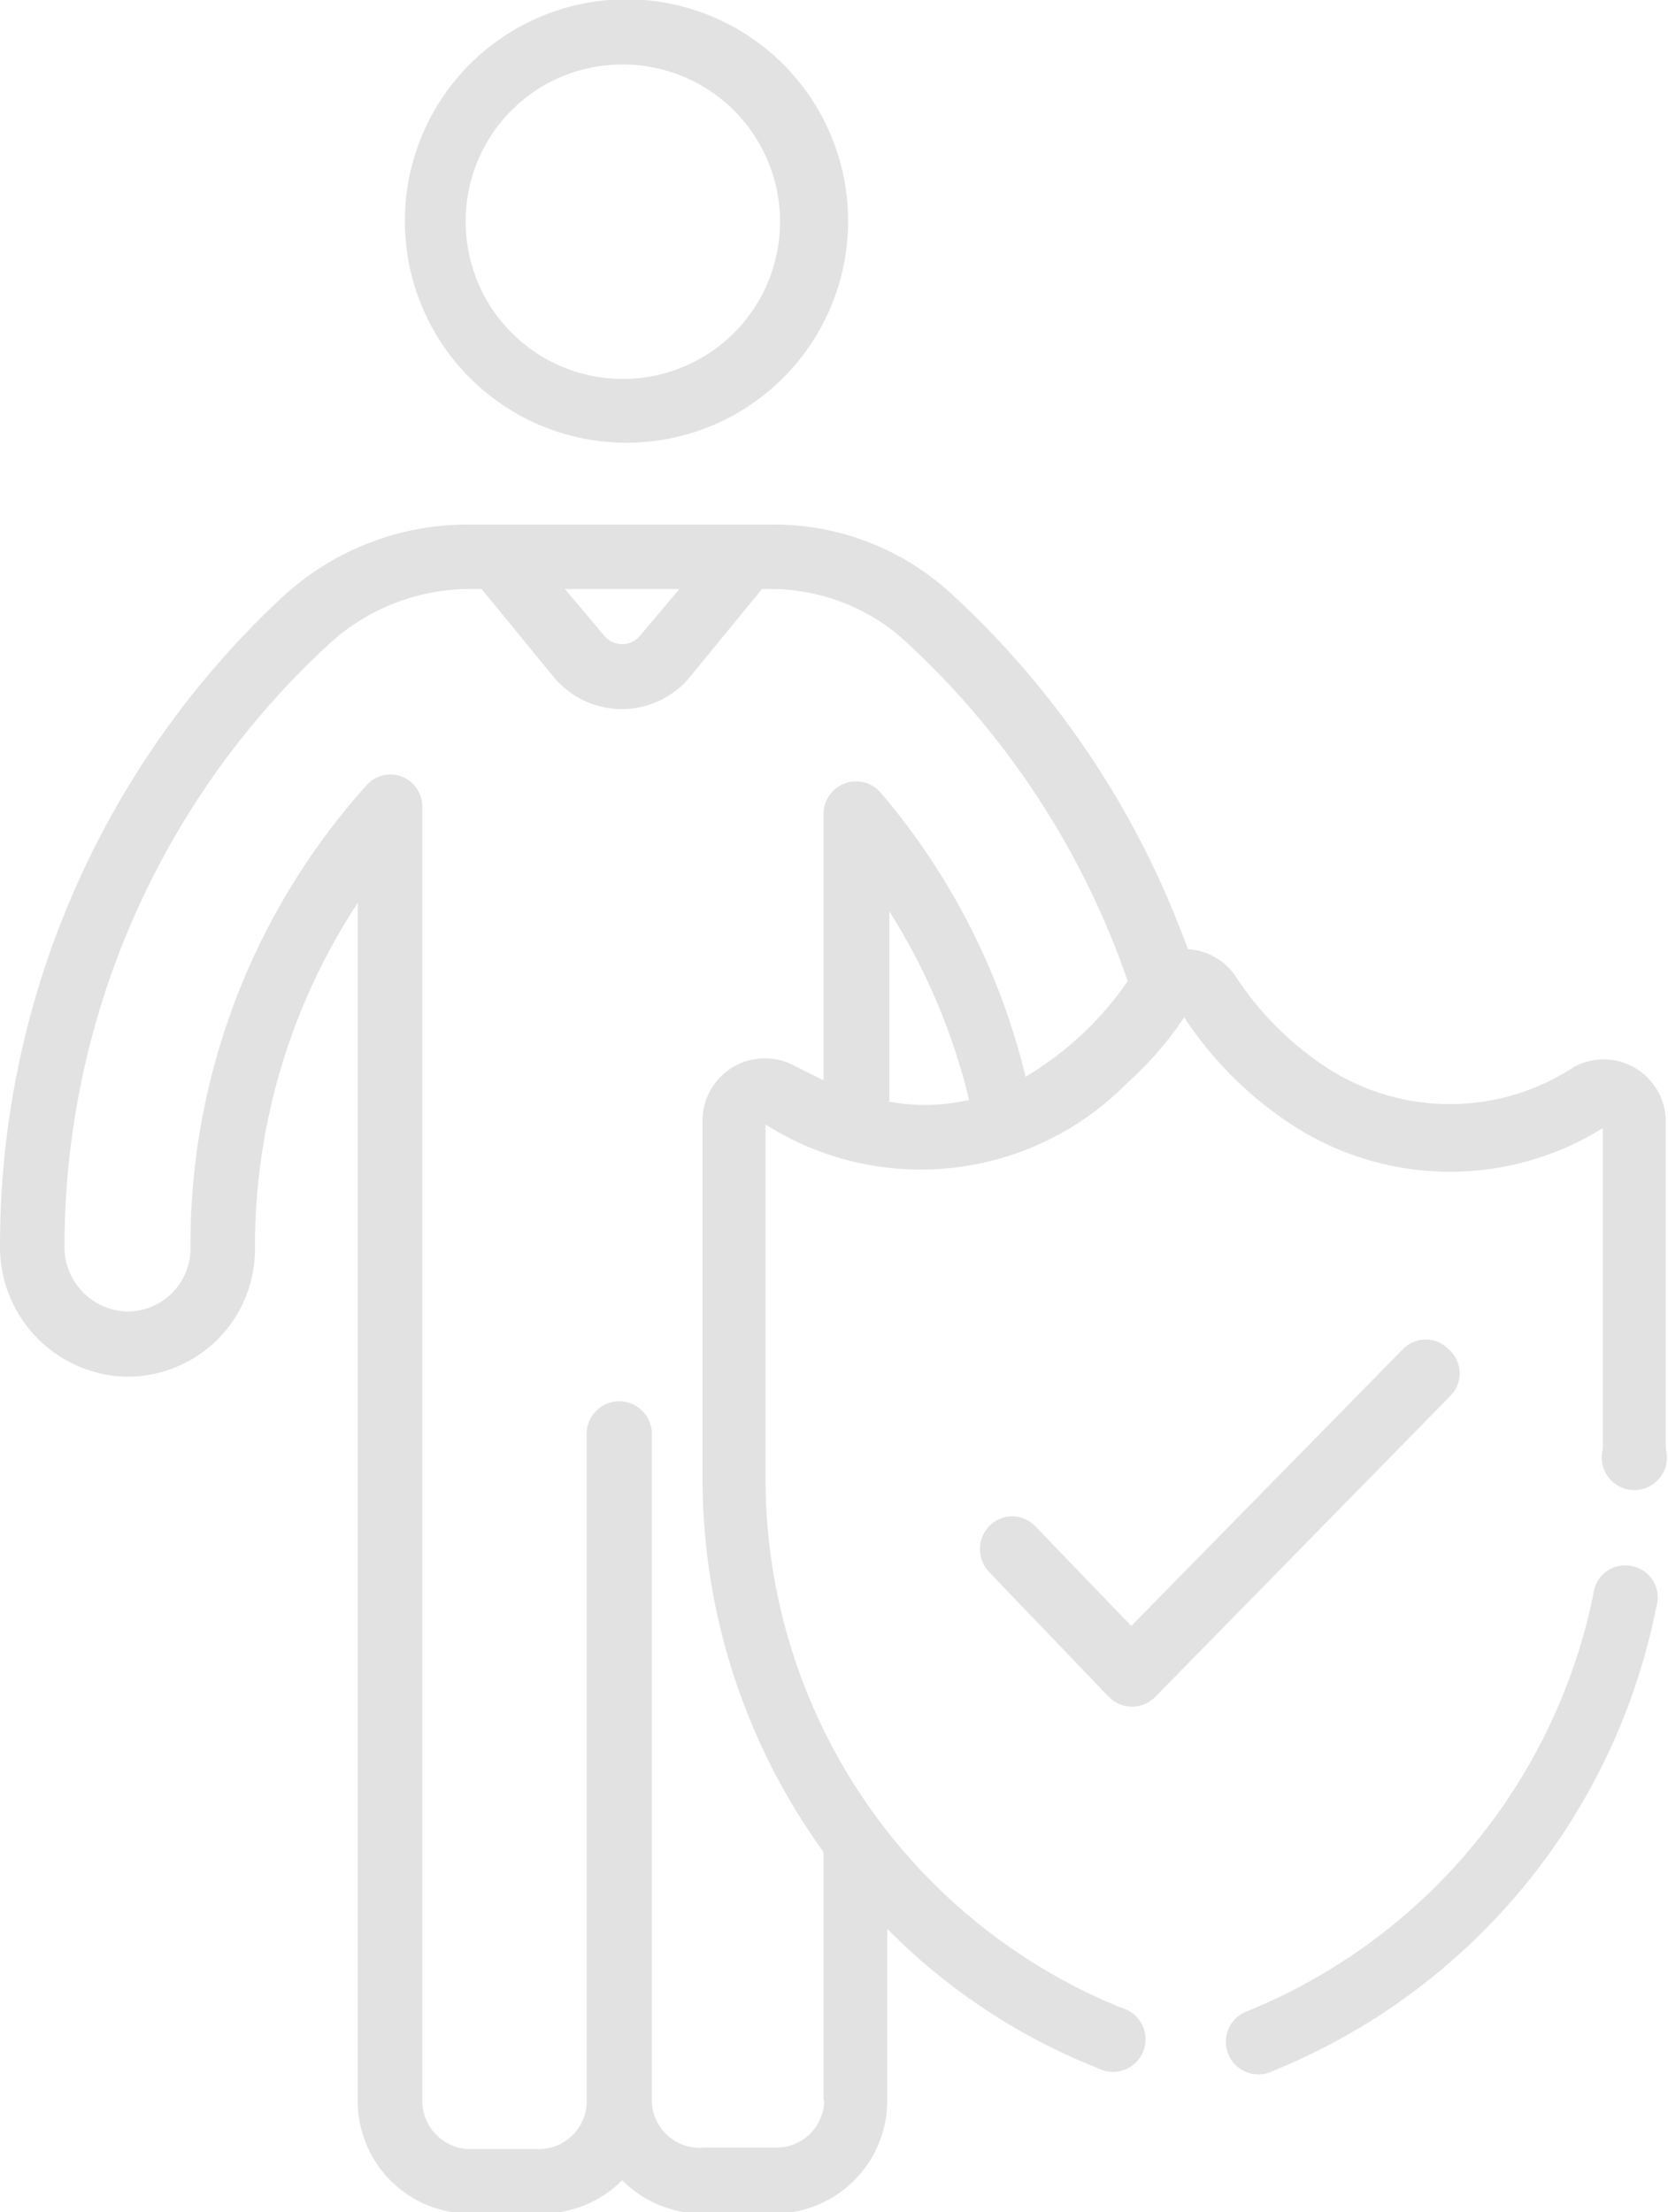 <svg xmlns="http://www.w3.org/2000/svg" viewBox="0 0 23.03 30.53"><defs><style>.cls-1{fill:#e2e2e2;}</style></defs><g id="Layer_2" data-name="Layer 2"><g id="Layer_1-2" data-name="Layer 1"><path class="cls-1" d="M20,18.62a.44.44,0,0,0-.63,0l-3.75,3.82-1.33-1.38a.44.44,0,0,0-.63,0,.46.46,0,0,0,0,.64l1.65,1.72a.45.45,0,0,0,.64,0l4.08-4.16A.44.44,0,0,0,20,18.62Z"/><path class="cls-1" d="M22.51,21.61A.44.44,0,0,0,22,22a7.93,7.93,0,0,1-4.76,5.75.45.45,0,1,0,.34.83,8.75,8.75,0,0,0,5.29-6.41A.44.44,0,0,0,22.51,21.61Z"/><path class="cls-1" d="M8.59,6.11a3.06,3.06,0,1,0-3-3.06A3.06,3.06,0,0,0,8.59,6.11Zm0-5.22A2.17,2.17,0,1,1,6.43,3.05,2.16,2.16,0,0,1,8.59.89Z"/><path class="cls-1" d="M21.74,14.72a3.12,3.12,0,0,1-3.35.06,4.34,4.34,0,0,1-1.3-1.26.86.86,0,0,0-.69-.42,12.36,12.36,0,0,0-3.27-4.91,3.61,3.61,0,0,0-2.44-.95H6.49a3.76,3.76,0,0,0-2.59,1A12.22,12.22,0,0,0,0,17.2,1.79,1.79,0,0,0,1.71,19a1.76,1.76,0,0,0,1.81-1.76,8.64,8.64,0,0,1,1.42-4.78V29a1.55,1.55,0,0,0,1.55,1.55h1a1.56,1.56,0,0,0,1.1-.46,1.56,1.56,0,0,0,1.11.46h1A1.56,1.56,0,0,0,12.25,29V26.62a8.45,8.45,0,0,0,2.9,1.92.45.45,0,1,0,.33-.83,7.88,7.88,0,0,1-4.91-7.32V15.52a4,4,0,0,0,5-.58,4.71,4.71,0,0,0,.78-.9v0a5.14,5.14,0,0,0,1.56,1.53,4,4,0,0,0,4.22,0V20A.45.45,0,1,0,23,20V15.47A.86.86,0,0,0,21.74,14.72ZM9.38,8.13l-.54.64a.32.32,0,0,1-.5,0L7.8,8.13Zm2,20.85a.66.66,0,0,1-.66.66h-1A.66.66,0,0,1,9,29V19.79a.45.45,0,1,0-.9,0V29a.66.66,0,0,1-.65.66h-1A.67.67,0,0,1,5.83,29V11.14a.44.44,0,0,0-.78-.29,9.48,9.48,0,0,0-2.42,6.39.87.87,0,0,1-.89.86.89.89,0,0,1-.85-.9A11.31,11.31,0,0,1,4.51,8.92a2.87,2.87,0,0,1,2-.79h.14l1,1.22a1.22,1.22,0,0,0,1.87,0l1-1.22h.14a2.75,2.75,0,0,1,1.84.72,11.42,11.42,0,0,1,3.07,4.69,4.46,4.46,0,0,1-1.41,1.32,9.49,9.49,0,0,0-2-3.92.45.45,0,0,0-.79.29v3.68l-.44-.22a.86.86,0,0,0-1.23.78h0v4.91a8.79,8.79,0,0,0,1.67,5.18V29Zm.9-13.78V12.58a8.63,8.63,0,0,1,1.1,2.6A2.72,2.72,0,0,1,12.25,15.2Z"/></g></g></svg>